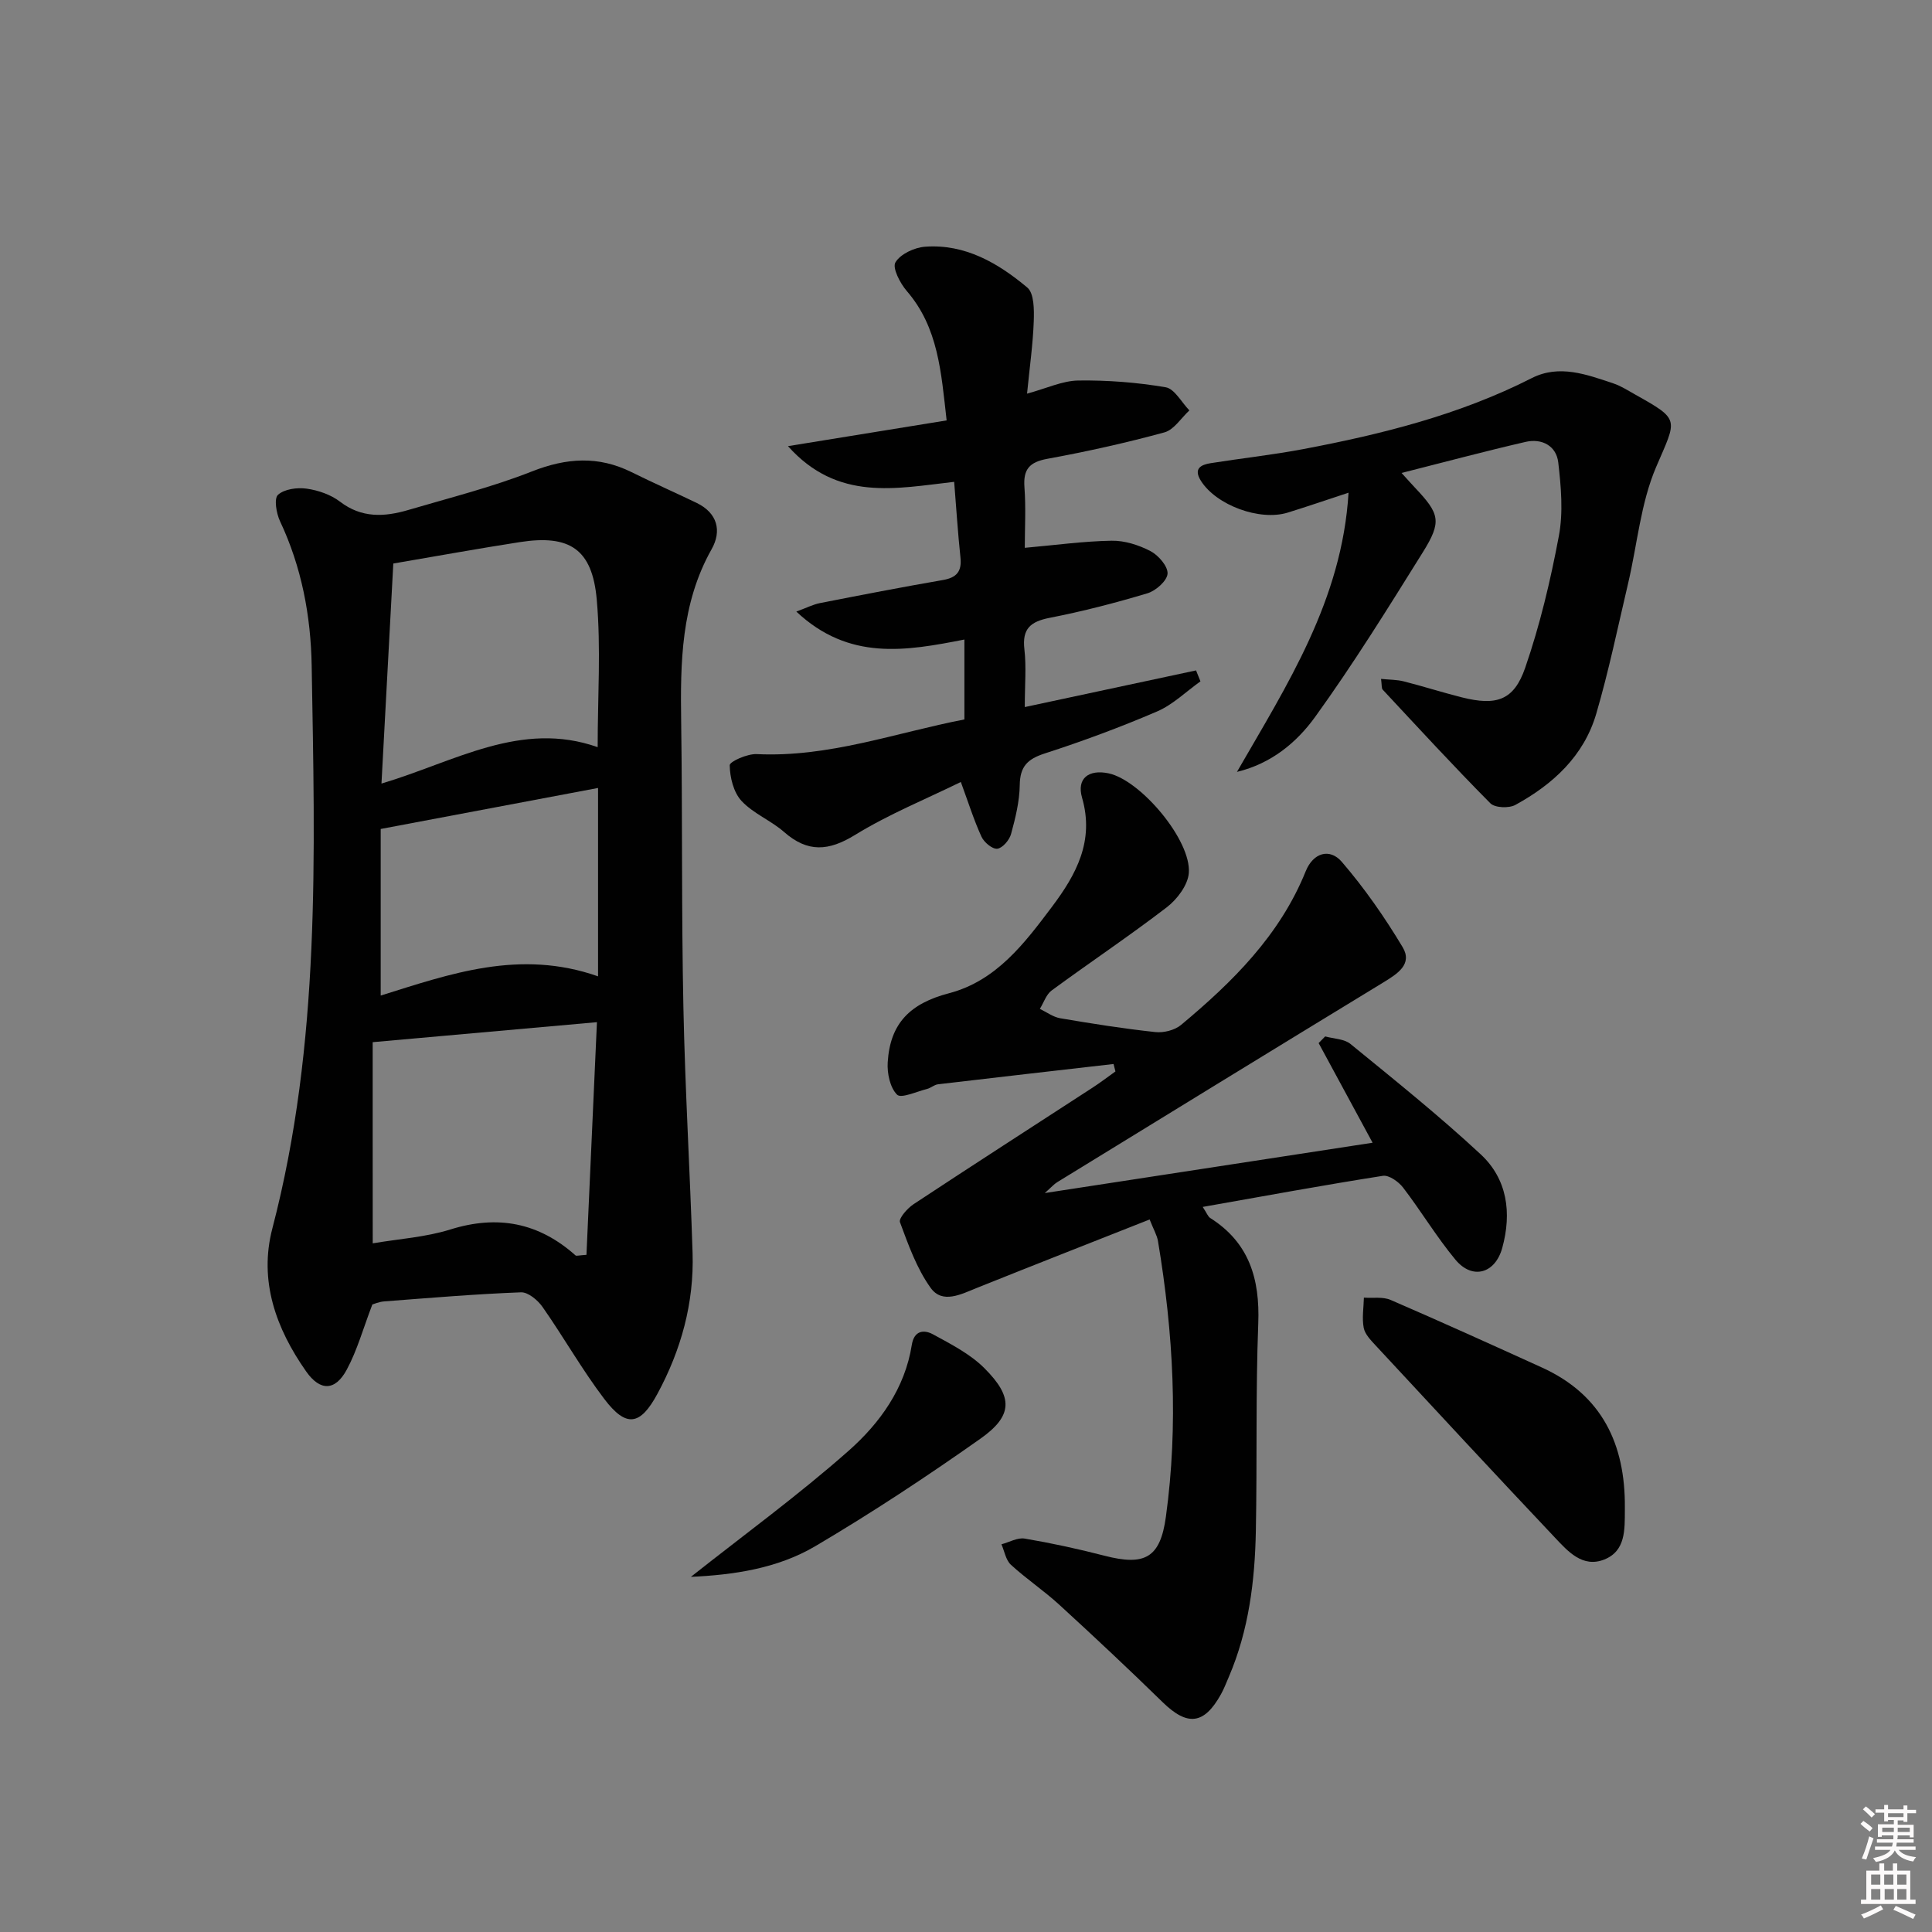<svg enable-background="new 0 0 400 400" viewBox="0 0 400 400" xmlns="http://www.w3.org/2000/svg"><rect x="0" y="0" width="400" height="400" fill="#808080" stroke="none"/><path d="m385.2 377.6.6-.6c.6.4 1.3.9 1.9 1.5l-.6.7c-.8-.6-1.4-1.1-1.9-1.6zm.3 7.1c.6-1.4 1.1-2.9 1.5-4.5.3.1.6.3.9.4-.5 1.4-1 2.9-1.5 4.4l-.9-.2zm.2-10.1.6-.6c.7.5 1.3 1.1 1.9 1.6l-.7.7c-.6-.6-1.2-1.2-1.8-1.7zm8.4-.8h.8v.9h1.8v.7h-1.8v1.8h-.8v-.3h-1.2v.9h3.3v2.6h-.8v-.4h-2.5c0 .3 0 .6-.1.8h3.4v.7h-3.5c0 .3-.1.6-.1.8h4v.7h-3.5c.7.9 1.9 1.3 3.6 1.5-.2.2-.4.5-.6.9-1.9-.3-3.2-1.1-3.8-2.3-.5 1.1-1.8 2-3.9 2.4-.2-.3-.4-.5-.6-.8 1.9-.4 3.1-.9 3.6-1.7h-3.2v-.7h3.5c.1-.2.1-.5.2-.8h-3.3v-.7h3.4c0-.2 0-.5 0-.8h-2.4v.3h-.8v-2.6h3.3v-.9h-1.2v.3h-.8v-1.8h-1.8v-.7h1.8v-.9h.8v.9h3.2zm-4.4 5.5h2.4c0-.3 0-.6 0-.9h-2.4zm1.2-3.1h3.2v-.8h-3.2zm4.4 2.2h-2.4v.9h2.5v-.9z" fill="#fcfafa"/><path d="m389.2 385.8h.9v1.5h1.8v-1.5h.9v1.5h2.7v6h1.1v.9h-11.3v-.9h1.1v-6h2.7v-1.5zm.2 8.7.5.8c-1.2.6-2.5 1.3-4 1.9-.2-.3-.3-.6-.6-.8 1.6-.6 3-1.3 4.1-1.9zm-2-4.3h1.9v-2.1h-1.9zm0 3.1h1.9v-2.2h-1.9zm2.7-3.1h1.9v-2.1h-1.9zm.1 3.1h1.9v-2.2h-1.9zm2.3 1.3c1.4.6 2.7 1.2 4.1 1.8l-.5.9c-1.5-.7-2.8-1.4-4.1-1.9zm2.2-6.5h-1.9v2.1h1.9zm-1.9 5.2h1.9v-2.2h-1.9z" fill="#fcfafa"/><g fill="#010101"><path d="m77.09 270.08c-1.9 4.96-3.13 9.47-5.29 13.48-2.4 4.46-5.52 4.5-8.41.39-6.26-8.91-9.83-18.79-7-29.62 10.02-38.35 8.8-77.44 8.14-116.49-.18-10.35-2.08-20.44-6.56-29.94-.76-1.62-1.27-4.68-.42-5.45 1.32-1.2 3.98-1.56 5.94-1.28 2.4.34 5 1.24 6.9 2.69 4.5 3.45 9.23 3.17 14.13 1.73 8.58-2.53 17.32-4.72 25.62-7.99 7.14-2.81 13.73-3.26 20.61.15 4.45 2.21 9 4.21 13.48 6.37 4.34 2.1 5.23 5.82 3.1 9.59-6.35 11.28-6.48 23.47-6.3 35.86.28 19.65.05 39.31.46 58.96.35 16.96 1.36 33.9 1.9 50.85.33 10.37-2.37 20.12-7.28 29.2-3.57 6.61-6.47 7.03-11 1.06-4.61-6.07-8.39-12.77-12.77-19.03-.99-1.42-2.99-3.1-4.47-3.05-9.45.36-18.89 1.16-28.33 1.88-1.13.09-2.21.58-2.45.64zm.08-12.66c5.38-.92 10.92-1.26 16.07-2.87 9.83-3.07 18.32-1.41 25.93 5.38.16.14.6-.02 2.25-.13.71-15.76 1.43-31.68 2.17-48.17-15.79 1.41-30.78 2.74-46.43 4.14v20.32c.01 6.79.01 13.59.01 21.33zm46.57-102.73c0-10.4.7-20.55-.19-30.56-.93-10.48-5.63-13.48-15.88-11.9-8.64 1.34-17.25 2.91-26.24 4.44-.8 14.9-1.61 29.97-2.45 45.56 15.19-4.52 28.85-13.15 44.76-7.54zm-44.92 51.43c14.26-4.45 28.76-9.69 45-3.98 0-13.26 0-25.94 0-39-14.71 2.78-29.49 5.56-45 8.49z"/><path d="m284.18 236.59c-3.86-7.13-7.51-13.88-11.17-20.63l1.35-1.38c1.77.49 3.94.5 5.24 1.56 9.12 7.45 18.33 14.83 26.95 22.84 5.53 5.13 6.47 12.13 4.48 19.37-1.46 5.33-6.19 6.69-9.7 2.45-3.92-4.72-7.1-10.05-10.84-14.93-.93-1.21-2.91-2.62-4.17-2.43-12.25 1.92-24.46 4.17-37.31 6.44.86 1.3 1.08 1.99 1.55 2.29 8.09 5.12 10.3 12.63 9.95 21.84-.55 14.31-.22 28.65-.5 42.98-.2 10.34-1.46 20.54-5.59 30.18-.52 1.22-1 2.47-1.64 3.62-3.5 6.3-6.95 6.63-12.08 1.62-7.01-6.85-14.17-13.56-21.4-20.18-3.19-2.92-6.82-5.34-10-8.26-1.06-.97-1.33-2.8-1.96-4.24 1.62-.43 3.33-1.44 4.83-1.18 5.55.94 11.07 2.14 16.52 3.55 8.3 2.14 11.52.48 12.69-8.03 2.63-19.09 1.54-38.14-1.63-57.1-.21-1.25-.92-2.42-1.73-4.49-12.07 4.77-23.93 9.42-35.75 14.16-3.29 1.32-7.15 3.39-9.59 0-2.88-4.01-4.61-8.9-6.35-13.59-.3-.81 1.54-2.89 2.82-3.74 12.32-8.13 24.73-16.12 37.11-24.16 1.6-1.04 3.12-2.21 4.68-3.32-.13-.51-.26-1.03-.39-1.54-12.11 1.39-24.23 2.77-36.34 4.2-.79.09-1.49.77-2.29.97-2.13.53-5.35 2.02-6.19 1.18-1.46-1.45-2.08-4.42-1.94-6.68.49-8.14 4.68-12.22 12.69-14.32 9.8-2.57 15.62-10.32 21.32-17.9 4.99-6.64 8.82-13.59 6.23-22.58-1.16-4.01 1.38-5.91 5.48-5.05 6.64 1.4 17.19 13.88 16.62 20.67-.21 2.49-2.41 5.4-4.53 7.04-7.78 5.97-15.95 11.43-23.86 17.24-1.14.84-1.65 2.53-2.45 3.82 1.41.67 2.75 1.69 4.23 1.94 6.53 1.11 13.09 2.15 19.68 2.86 1.73.19 4.03-.39 5.34-1.49 10.67-8.9 20.45-18.56 25.8-31.82 1.55-3.84 4.98-4.83 7.47-1.93 4.7 5.46 8.87 11.46 12.58 17.64 2.12 3.53-1.04 5.52-3.93 7.29-22.56 13.74-45.07 27.57-67.58 41.39-.64.39-1.15.99-2.57 2.25 23.26-3.57 45.31-6.95 67.87-10.42z"/><path d="m212.17 146.39c12.31-2.64 23.89-5.11 35.46-7.59.3.76.6 1.52.91 2.27-2.98 2.12-5.7 4.82-8.98 6.23-7.61 3.27-15.42 6.16-23.3 8.71-3.54 1.15-5.08 2.7-5.13 6.51-.05 3.41-.9 6.86-1.81 10.18-.34 1.24-1.78 2.91-2.85 3.02-1.03.1-2.74-1.33-3.27-2.5-1.57-3.43-2.71-7.07-4.27-11.32-7.17 3.52-14.88 6.65-21.88 10.95-5.49 3.38-9.82 3.7-14.71-.59-2.73-2.4-6.39-3.82-8.82-6.44-1.65-1.78-2.4-4.86-2.44-7.38-.01-.78 3.66-2.4 5.58-2.31 14.91.72 28.73-4.41 43.01-7.18 0-5.74 0-11.03 0-16.54-12.07 2.36-23.87 4.48-34.8-5.79 2.18-.8 3.51-1.49 4.91-1.76 8.46-1.66 16.93-3.3 25.43-4.77 2.87-.5 3.95-1.78 3.64-4.69-.54-5.09-.86-10.21-1.3-15.64-12.04 1.36-24.11 4.13-34.41-7.39 11.54-1.87 21.99-3.57 32.85-5.33-1.14-10-1.71-19.22-8.26-26.8-1.38-1.6-3.02-4.78-2.34-5.92 1.03-1.73 3.93-3.08 6.14-3.24 8.29-.61 15.13 3.4 21.16 8.45 1.42 1.19 1.42 4.59 1.34 6.95-.17 4.78-.85 9.54-1.39 15.02 4.06-1.1 7.34-2.68 10.65-2.72 6.02-.08 12.12.39 18.05 1.4 1.85.32 3.28 3.12 4.91 4.79-1.71 1.57-3.18 4.01-5.17 4.55-7.98 2.18-16.09 3.98-24.23 5.47-3.7.68-5.03 2.15-4.75 5.89.32 4.28.07 8.61.07 12.54 6.25-.55 12.1-1.37 17.97-1.47 2.7-.05 5.64.89 8.07 2.16 1.64.86 3.61 3.14 3.52 4.66-.1 1.48-2.42 3.54-4.15 4.06-6.66 2-13.42 3.75-20.24 5.08-3.98.78-5.75 2.25-5.25 6.53.42 3.6.08 7.28.08 11.95z"/><path d="m279.2 102.01c-4.74 1.56-8.65 2.9-12.59 4.12-5.82 1.8-14.82-1.55-17.98-6.59-1.59-2.53.01-3.33 2.05-3.65 6.38-1.01 12.81-1.71 19.15-2.91 16.32-3.09 32.36-7.1 47.31-14.7 5.69-2.89 11.37-.74 16.89 1.1 1.55.52 2.98 1.44 4.42 2.25 9.54 5.35 8.73 5.01 4.43 15.07-3.2 7.48-3.9 16.01-5.79 24.05-2.12 9.02-4 18.12-6.6 27.01-2.56 8.76-8.96 14.63-16.75 18.89-1.33.73-4.24.61-5.18-.34-7.61-7.67-14.92-15.63-22.29-23.53-.26-.28-.16-.92-.34-2.22 1.78.18 3.31.15 4.74.52 4.02 1.02 7.97 2.29 11.99 3.3 7.12 1.79 10.77.67 13.11-6.11 3.06-8.87 5.25-18.1 6.98-27.33.92-4.9.45-10.18-.13-15.2-.4-3.44-3.39-5.03-6.77-4.25-8.38 1.93-16.69 4.16-25.67 6.43 1.3 1.43 2.01 2.24 2.75 3.02 5.17 5.46 5.62 7.03 1.64 13.42-7.19 11.52-14.36 23.1-22.3 34.09-3.79 5.24-9.03 9.64-16.17 11.36 10.38-18.03 21.76-35.54 23.1-57.8z"/><path d="m336.41 312.08v.5c-.03 4.03.22 8.52-4.26 10.3-4.5 1.79-7.55-1.71-10.25-4.57-12.45-13.18-24.77-26.47-37.1-39.76-1-1.08-2.21-2.32-2.46-3.65-.38-2.01-.01-4.16.04-6.24 1.86.13 3.93-.22 5.54.48 10.5 4.54 20.92 9.26 31.34 14 12.41 5.65 17.24 15.84 17.15 28.94z"/><path d="m143.04 326.47c11.06-8.75 22.31-16.95 32.7-26.14 6.44-5.7 11.62-12.89 13.04-21.89.48-3.01 2.53-3.18 4.35-2.2 3.74 2.04 7.72 4.07 10.68 7.03 6.01 6 5.91 9.85-.86 14.62-11.1 7.83-22.47 15.34-34.17 22.24-7.91 4.66-17.03 5.94-25.74 6.34z"/></g></svg>